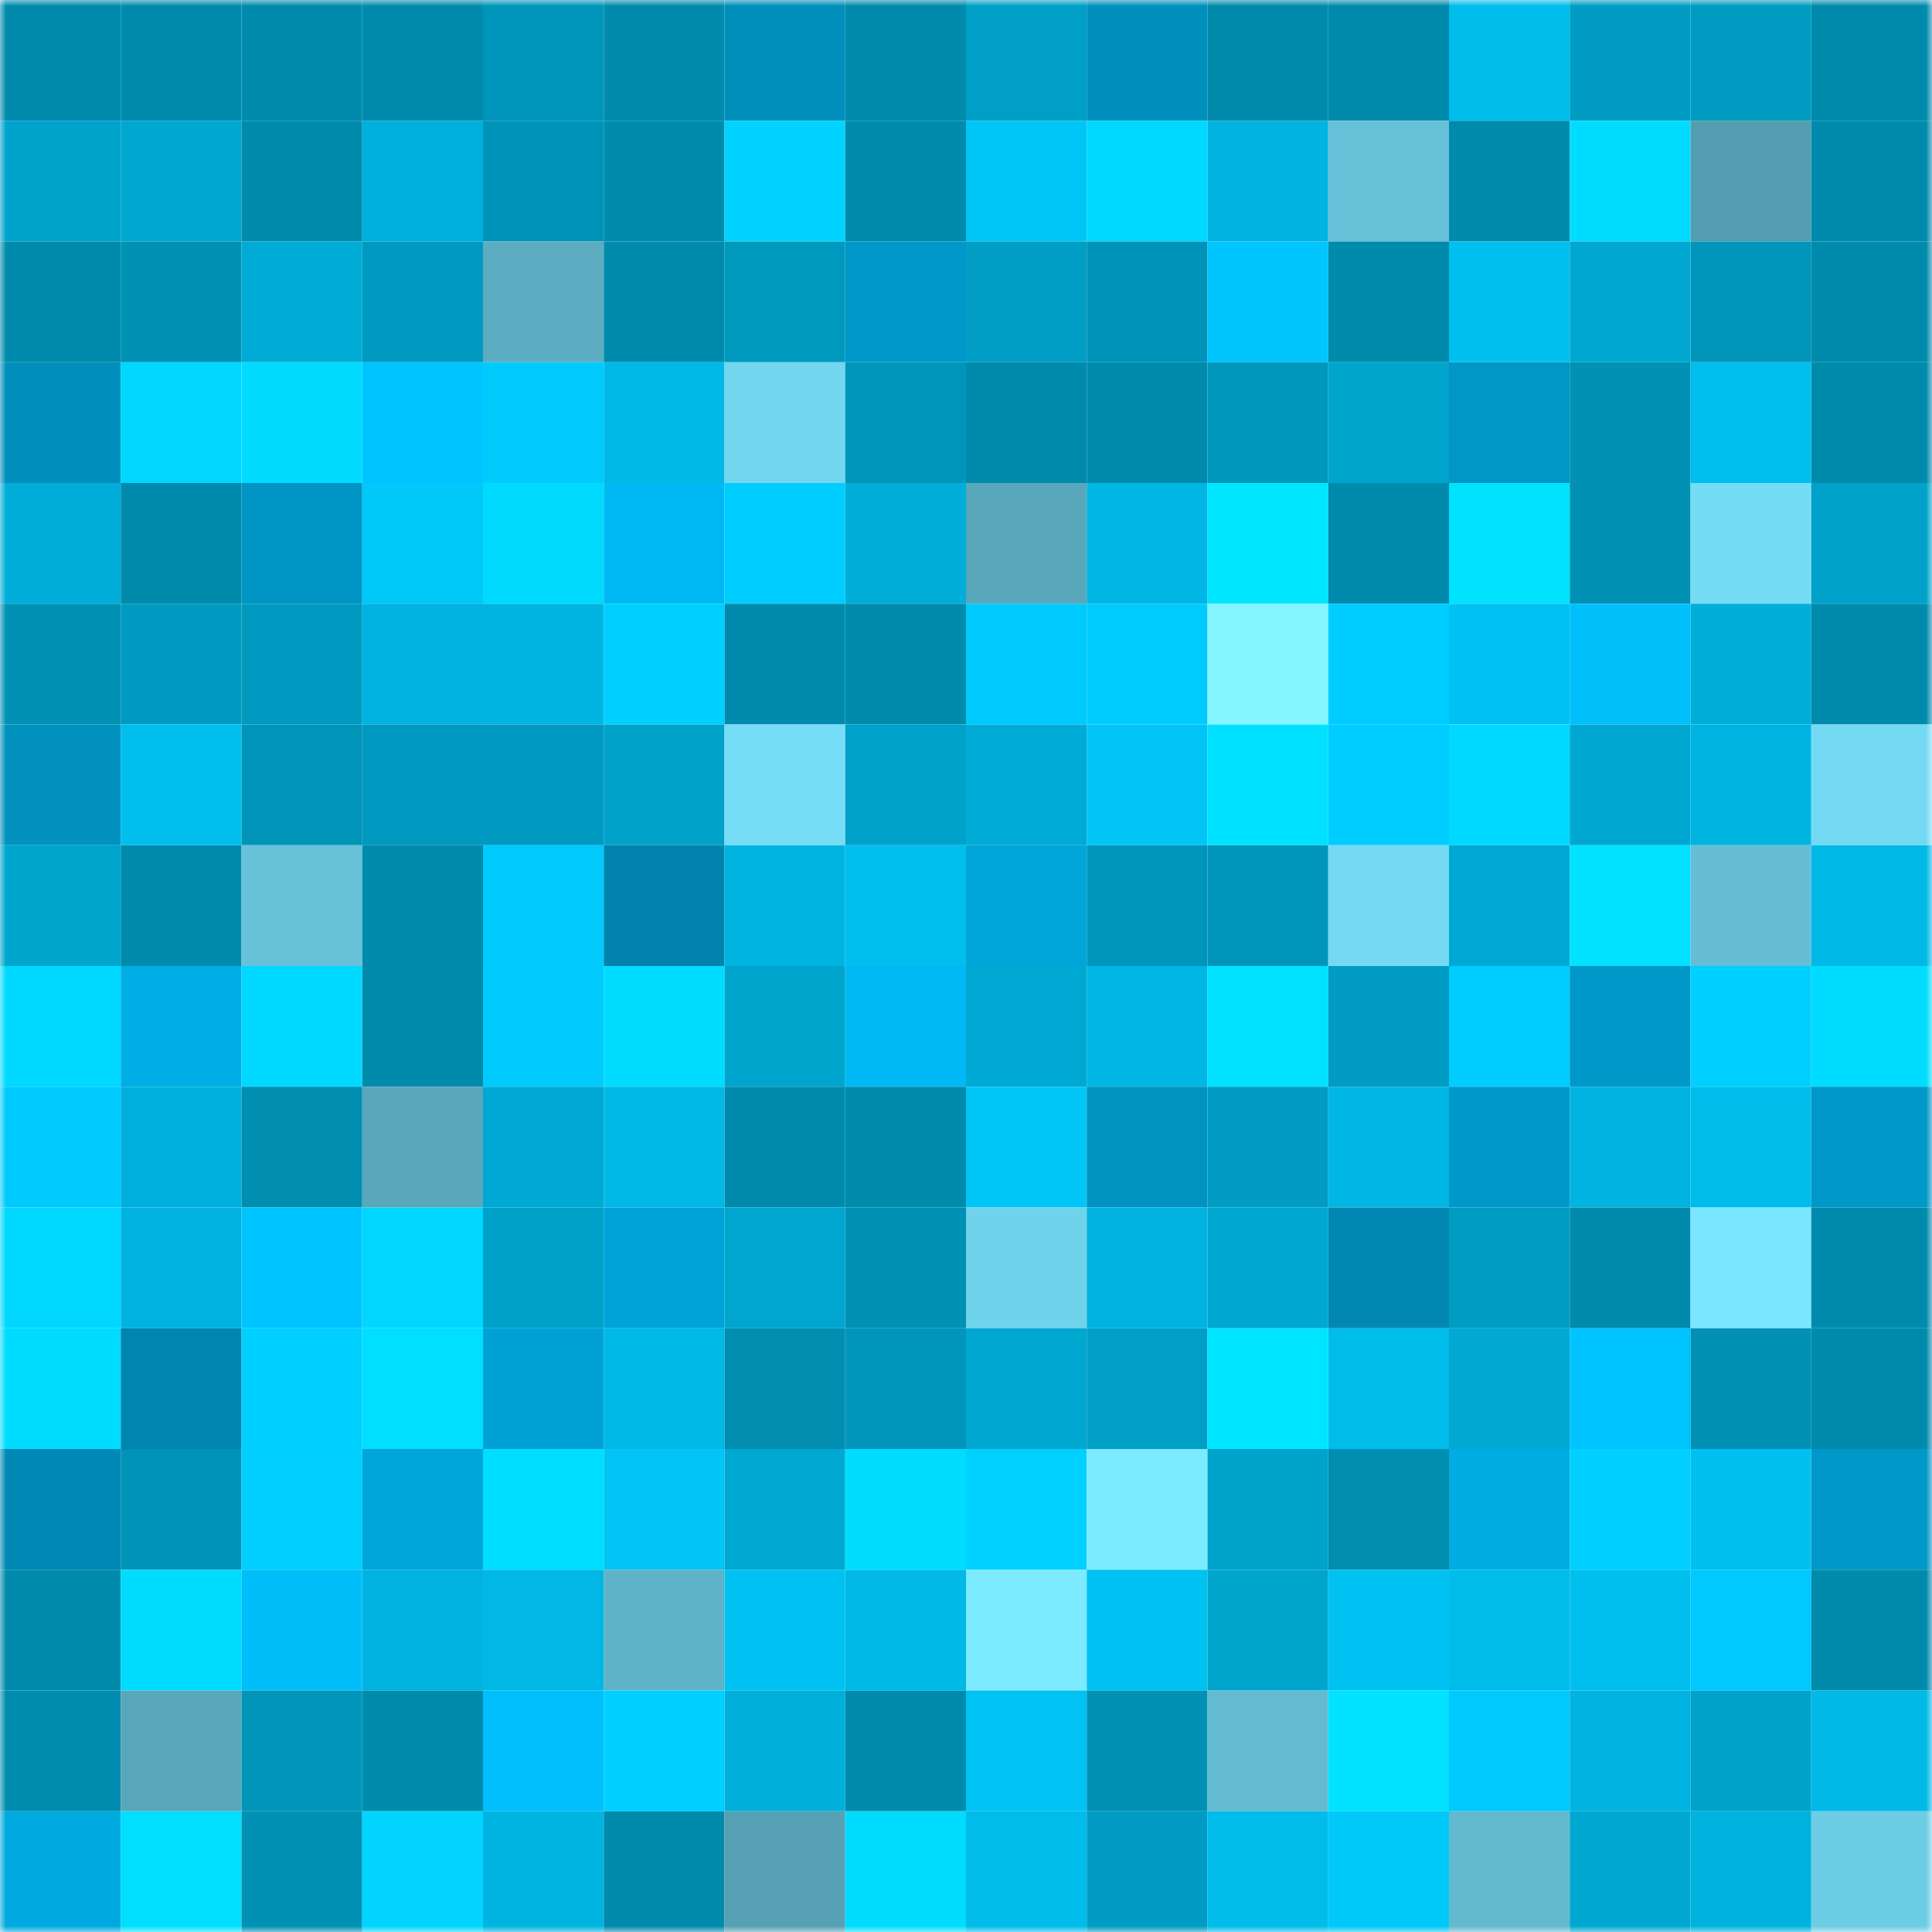 <svg viewBox="0 0 160 160" fill="none" role="img" xmlns="http://www.w3.org/2000/svg" width="240" height="240" name="ens%2C100wan.eth"><mask id="175720512" mask-type="alpha" maskUnits="userSpaceOnUse" x="0" y="0" width="160" height="160"><rect width="160" height="160" fill="#FFFFFF"></rect></mask><g mask="url(#175720512)"><rect x="0" y="0" width="10" height="10" fill="#008bad"></rect><rect x="10" y="0" width="10" height="10" fill="#008bad"></rect><rect x="20" y="0" width="10" height="10" fill="#008bad"></rect><rect x="30" y="0" width="10" height="10" fill="#008bad"></rect><rect x="40" y="0" width="10" height="10" fill="#0096bb"></rect><rect x="50" y="0" width="10" height="10" fill="#008bad"></rect><rect x="60" y="0" width="10" height="10" fill="#008ebb"></rect><rect x="70" y="0" width="10" height="10" fill="#008bad"></rect><rect x="80" y="0" width="10" height="10" fill="#009fc7"></rect><rect x="90" y="0" width="10" height="10" fill="#0090be"></rect><rect x="100" y="0" width="10" height="10" fill="#008bad"></rect><rect x="110" y="0" width="10" height="10" fill="#008bad"></rect><rect x="120" y="0" width="10" height="10" fill="#00bdec"></rect><rect x="130" y="0" width="10" height="10" fill="#009cc3"></rect><rect x="140" y="0" width="10" height="10" fill="#009bc1"></rect><rect x="150" y="0" width="10" height="10" fill="#008bad"></rect><rect x="0" y="10" width="10" height="10" fill="#00a3cc"></rect><rect x="10" y="10" width="10" height="10" fill="#00a8d1"></rect><rect x="20" y="10" width="10" height="10" fill="#008bad"></rect><rect x="30" y="10" width="10" height="10" fill="#00b0dc"></rect><rect x="40" y="10" width="10" height="10" fill="#0093b8"></rect><rect x="50" y="10" width="10" height="10" fill="#008bad"></rect><rect x="60" y="10" width="10" height="10" fill="#00d3ff"></rect><rect x="70" y="10" width="10" height="10" fill="#008bad"></rect><rect x="80" y="10" width="10" height="10" fill="#00c6f8"></rect><rect x="90" y="10" width="10" height="10" fill="#00d9ff"></rect><rect x="100" y="10" width="10" height="10" fill="#00b3e0"></rect><rect x="110" y="10" width="10" height="10" fill="#66c0d7"></rect><rect x="120" y="10" width="10" height="10" fill="#008bad"></rect><rect x="130" y="10" width="10" height="10" fill="#00dcff"></rect><rect x="140" y="10" width="10" height="10" fill="#549eb1"></rect><rect x="150" y="10" width="10" height="10" fill="#008bad"></rect><rect x="0" y="20" width="10" height="10" fill="#008bad"></rect><rect x="10" y="20" width="10" height="10" fill="#0091b4"></rect><rect x="20" y="20" width="10" height="10" fill="#00abd6"></rect><rect x="30" y="20" width="10" height="10" fill="#0099bf"></rect><rect x="40" y="20" width="10" height="10" fill="#5cadc1"></rect><rect x="50" y="20" width="10" height="10" fill="#008bad"></rect><rect x="60" y="20" width="10" height="10" fill="#0099be"></rect><rect x="70" y="20" width="10" height="10" fill="#0098c8"></rect><rect x="80" y="20" width="10" height="10" fill="#009dc4"></rect><rect x="90" y="20" width="10" height="10" fill="#0093b8"></rect><rect x="100" y="20" width="10" height="10" fill="#00c5ff"></rect><rect x="110" y="20" width="10" height="10" fill="#008bad"></rect><rect x="120" y="20" width="10" height="10" fill="#00c0f0"></rect><rect x="130" y="20" width="10" height="10" fill="#00a8d1"></rect><rect x="140" y="20" width="10" height="10" fill="#0096bb"></rect><rect x="150" y="20" width="10" height="10" fill="#008bad"></rect><rect x="0" y="30" width="10" height="10" fill="#008fbc"></rect><rect x="10" y="30" width="10" height="10" fill="#00d6ff"></rect><rect x="20" y="30" width="10" height="10" fill="#00dbff"></rect><rect x="30" y="30" width="10" height="10" fill="#00c4ff"></rect><rect x="40" y="30" width="10" height="10" fill="#00cafc"></rect><rect x="50" y="30" width="10" height="10" fill="#00b9e7"></rect><rect x="60" y="30" width="10" height="10" fill="#72d6ef"></rect><rect x="70" y="30" width="10" height="10" fill="#0096bc"></rect><rect x="80" y="30" width="10" height="10" fill="#008bad"></rect><rect x="90" y="30" width="10" height="10" fill="#008bad"></rect><rect x="100" y="30" width="10" height="10" fill="#0097bc"></rect><rect x="110" y="30" width="10" height="10" fill="#00a5ce"></rect><rect x="120" y="30" width="10" height="10" fill="#0096c5"></rect><rect x="130" y="30" width="10" height="10" fill="#0091b4"></rect><rect x="140" y="30" width="10" height="10" fill="#00beee"></rect><rect x="150" y="30" width="10" height="10" fill="#008bad"></rect><rect x="0" y="40" width="10" height="10" fill="#00aed9"></rect><rect x="10" y="40" width="10" height="10" fill="#008bad"></rect><rect x="20" y="40" width="10" height="10" fill="#0095c4"></rect><rect x="30" y="40" width="10" height="10" fill="#00c8f9"></rect><rect x="40" y="40" width="10" height="10" fill="#00daff"></rect><rect x="50" y="40" width="10" height="10" fill="#00b9f4"></rect><rect x="60" y="40" width="10" height="10" fill="#00cdff"></rect><rect x="70" y="40" width="10" height="10" fill="#00aed9"></rect><rect x="80" y="40" width="10" height="10" fill="#59a7bb"></rect><rect x="90" y="40" width="10" height="10" fill="#00b6e4"></rect><rect x="100" y="40" width="10" height="10" fill="#00e6ff"></rect><rect x="110" y="40" width="10" height="10" fill="#008bad"></rect><rect x="120" y="40" width="10" height="10" fill="#00e3ff"></rect><rect x="130" y="40" width="10" height="10" fill="#0091b4"></rect><rect x="140" y="40" width="10" height="10" fill="#75dcf6"></rect><rect x="150" y="40" width="10" height="10" fill="#00a2ca"></rect><rect x="0" y="50" width="10" height="10" fill="#0091b5"></rect><rect x="10" y="50" width="10" height="10" fill="#0099bf"></rect><rect x="20" y="50" width="10" height="10" fill="#009ac0"></rect><rect x="30" y="50" width="10" height="10" fill="#00b3e0"></rect><rect x="40" y="50" width="10" height="10" fill="#00b5e2"></rect><rect x="50" y="50" width="10" height="10" fill="#00d0ff"></rect><rect x="60" y="50" width="10" height="10" fill="#008bad"></rect><rect x="70" y="50" width="10" height="10" fill="#008bad"></rect><rect x="80" y="50" width="10" height="10" fill="#00cafd"></rect><rect x="90" y="50" width="10" height="10" fill="#00cbfd"></rect><rect x="100" y="50" width="10" height="10" fill="#82f5ff"></rect><rect x="110" y="50" width="10" height="10" fill="#00cdff"></rect><rect x="120" y="50" width="10" height="10" fill="#00c2f2"></rect><rect x="130" y="50" width="10" height="10" fill="#00bffb"></rect><rect x="140" y="50" width="10" height="10" fill="#00aed9"></rect><rect x="150" y="50" width="10" height="10" fill="#008bad"></rect><rect x="0" y="60" width="10" height="10" fill="#0091bf"></rect><rect x="10" y="60" width="10" height="10" fill="#00bfee"></rect><rect x="20" y="60" width="10" height="10" fill="#0094b9"></rect><rect x="30" y="60" width="10" height="10" fill="#0099bf"></rect><rect x="40" y="60" width="10" height="10" fill="#009ac1"></rect><rect x="50" y="60" width="10" height="10" fill="#00a2ca"></rect><rect x="60" y="60" width="10" height="10" fill="#76ddf7"></rect><rect x="70" y="60" width="10" height="10" fill="#00a2ca"></rect><rect x="80" y="60" width="10" height="10" fill="#00abd5"></rect><rect x="90" y="60" width="10" height="10" fill="#00c5f6"></rect><rect x="100" y="60" width="10" height="10" fill="#00e1ff"></rect><rect x="110" y="60" width="10" height="10" fill="#00cdff"></rect><rect x="120" y="60" width="10" height="10" fill="#00d8ff"></rect><rect x="130" y="60" width="10" height="10" fill="#00a8d1"></rect><rect x="140" y="60" width="10" height="10" fill="#00b4e1"></rect><rect x="150" y="60" width="10" height="10" fill="#74daf4"></rect><rect x="0" y="70" width="10" height="10" fill="#00a5ce"></rect><rect x="10" y="70" width="10" height="10" fill="#008bad"></rect><rect x="20" y="70" width="10" height="10" fill="#67c2d9"></rect><rect x="30" y="70" width="10" height="10" fill="#008bad"></rect><rect x="40" y="70" width="10" height="10" fill="#00c9fb"></rect><rect x="50" y="70" width="10" height="10" fill="#0083ac"></rect><rect x="60" y="70" width="10" height="10" fill="#00b4e1"></rect><rect x="70" y="70" width="10" height="10" fill="#00bfee"></rect><rect x="80" y="70" width="10" height="10" fill="#00a6da"></rect><rect x="90" y="70" width="10" height="10" fill="#0096bc"></rect><rect x="100" y="70" width="10" height="10" fill="#0096bb"></rect><rect x="110" y="70" width="10" height="10" fill="#74daf4"></rect><rect x="120" y="70" width="10" height="10" fill="#00a9d3"></rect><rect x="130" y="70" width="10" height="10" fill="#00e2ff"></rect><rect x="140" y="70" width="10" height="10" fill="#65bed4"></rect><rect x="150" y="70" width="10" height="10" fill="#00b9e7"></rect><rect x="0" y="80" width="10" height="10" fill="#00d8ff"></rect><rect x="10" y="80" width="10" height="10" fill="#00aee5"></rect><rect x="20" y="80" width="10" height="10" fill="#00d9ff"></rect><rect x="30" y="80" width="10" height="10" fill="#008bad"></rect><rect x="40" y="80" width="10" height="10" fill="#00cafc"></rect><rect x="50" y="80" width="10" height="10" fill="#00dcff"></rect><rect x="60" y="80" width="10" height="10" fill="#00a5ce"></rect><rect x="70" y="80" width="10" height="10" fill="#00b9f4"></rect><rect x="80" y="80" width="10" height="10" fill="#00a9d3"></rect><rect x="90" y="80" width="10" height="10" fill="#00b6e4"></rect><rect x="100" y="80" width="10" height="10" fill="#00e2ff"></rect><rect x="110" y="80" width="10" height="10" fill="#009cc3"></rect><rect x="120" y="80" width="10" height="10" fill="#00ccff"></rect><rect x="130" y="80" width="10" height="10" fill="#0098c8"></rect><rect x="140" y="80" width="10" height="10" fill="#00d0ff"></rect><rect x="150" y="80" width="10" height="10" fill="#00dcff"></rect><rect x="0" y="90" width="10" height="10" fill="#00cafc"></rect><rect x="10" y="90" width="10" height="10" fill="#00b0dc"></rect><rect x="20" y="90" width="10" height="10" fill="#008eb1"></rect><rect x="30" y="90" width="10" height="10" fill="#59a7ba"></rect><rect x="40" y="90" width="10" height="10" fill="#00a9d3"></rect><rect x="50" y="90" width="10" height="10" fill="#00b9e7"></rect><rect x="60" y="90" width="10" height="10" fill="#008bad"></rect><rect x="70" y="90" width="10" height="10" fill="#008bad"></rect><rect x="80" y="90" width="10" height="10" fill="#00c6f8"></rect><rect x="90" y="90" width="10" height="10" fill="#0093c1"></rect><rect x="100" y="90" width="10" height="10" fill="#009cc3"></rect><rect x="110" y="90" width="10" height="10" fill="#00b6e4"></rect><rect x="120" y="90" width="10" height="10" fill="#0098c8"></rect><rect x="130" y="90" width="10" height="10" fill="#00b3e0"></rect><rect x="140" y="90" width="10" height="10" fill="#00bceb"></rect><rect x="150" y="90" width="10" height="10" fill="#0098c8"></rect><rect x="0" y="100" width="10" height="10" fill="#00d7ff"></rect><rect x="10" y="100" width="10" height="10" fill="#00b3e0"></rect><rect x="20" y="100" width="10" height="10" fill="#00c4ff"></rect><rect x="30" y="100" width="10" height="10" fill="#00d6ff"></rect><rect x="40" y="100" width="10" height="10" fill="#00a1c8"></rect><rect x="50" y="100" width="10" height="10" fill="#00a3d7"></rect><rect x="60" y="100" width="10" height="10" fill="#00a6cf"></rect><rect x="70" y="100" width="10" height="10" fill="#0091b4"></rect><rect x="80" y="100" width="10" height="10" fill="#70d3ec"></rect><rect x="90" y="100" width="10" height="10" fill="#00b3e0"></rect><rect x="100" y="100" width="10" height="10" fill="#00a7d0"></rect><rect x="110" y="100" width="10" height="10" fill="#0088b3"></rect><rect x="120" y="100" width="10" height="10" fill="#009dc3"></rect><rect x="130" y="100" width="10" height="10" fill="#008bad"></rect><rect x="140" y="100" width="10" height="10" fill="#7ae6ff"></rect><rect x="150" y="100" width="10" height="10" fill="#008bad"></rect><rect x="0" y="110" width="10" height="10" fill="#00dcff"></rect><rect x="10" y="110" width="10" height="10" fill="#0085af"></rect><rect x="20" y="110" width="10" height="10" fill="#00d0ff"></rect><rect x="30" y="110" width="10" height="10" fill="#00dfff"></rect><rect x="40" y="110" width="10" height="10" fill="#00a2d5"></rect><rect x="50" y="110" width="10" height="10" fill="#00b9e7"></rect><rect x="60" y="110" width="10" height="10" fill="#008db0"></rect><rect x="70" y="110" width="10" height="10" fill="#0096bc"></rect><rect x="80" y="110" width="10" height="10" fill="#00a8d1"></rect><rect x="90" y="110" width="10" height="10" fill="#009fc7"></rect><rect x="100" y="110" width="10" height="10" fill="#00e5ff"></rect><rect x="110" y="110" width="10" height="10" fill="#00bceb"></rect><rect x="120" y="110" width="10" height="10" fill="#00a8d2"></rect><rect x="130" y="110" width="10" height="10" fill="#00c4ff"></rect><rect x="140" y="110" width="10" height="10" fill="#0091b5"></rect><rect x="150" y="110" width="10" height="10" fill="#008bad"></rect><rect x="0" y="120" width="10" height="10" fill="#0089b5"></rect><rect x="10" y="120" width="10" height="10" fill="#0093b8"></rect><rect x="20" y="120" width="10" height="10" fill="#00ceff"></rect><rect x="30" y="120" width="10" height="10" fill="#00a6da"></rect><rect x="40" y="120" width="10" height="10" fill="#00deff"></rect><rect x="50" y="120" width="10" height="10" fill="#00c5f6"></rect><rect x="60" y="120" width="10" height="10" fill="#00a8d2"></rect><rect x="70" y="120" width="10" height="10" fill="#00dcff"></rect><rect x="80" y="120" width="10" height="10" fill="#00d1ff"></rect><rect x="90" y="120" width="10" height="10" fill="#7ceaff"></rect><rect x="100" y="120" width="10" height="10" fill="#00a3cb"></rect><rect x="110" y="120" width="10" height="10" fill="#008eb1"></rect><rect x="120" y="120" width="10" height="10" fill="#00ace2"></rect><rect x="130" y="120" width="10" height="10" fill="#00d0ff"></rect><rect x="140" y="120" width="10" height="10" fill="#00c0f0"></rect><rect x="150" y="120" width="10" height="10" fill="#0098c8"></rect><rect x="0" y="130" width="10" height="10" fill="#008bad"></rect><rect x="10" y="130" width="10" height="10" fill="#00dcff"></rect><rect x="20" y="130" width="10" height="10" fill="#00befa"></rect><rect x="30" y="130" width="10" height="10" fill="#00b3e0"></rect><rect x="40" y="130" width="10" height="10" fill="#00b7e5"></rect><rect x="50" y="130" width="10" height="10" fill="#5fb3c8"></rect><rect x="60" y="130" width="10" height="10" fill="#00c2f2"></rect><rect x="70" y="130" width="10" height="10" fill="#00b9e7"></rect><rect x="80" y="130" width="10" height="10" fill="#7ceaff"></rect><rect x="90" y="130" width="10" height="10" fill="#00c2f2"></rect><rect x="100" y="130" width="10" height="10" fill="#00a5ce"></rect><rect x="110" y="130" width="10" height="10" fill="#00c2f2"></rect><rect x="120" y="130" width="10" height="10" fill="#00bcea"></rect><rect x="130" y="130" width="10" height="10" fill="#00bfee"></rect><rect x="140" y="130" width="10" height="10" fill="#00c9ff"></rect><rect x="150" y="130" width="10" height="10" fill="#008bad"></rect><rect x="0" y="140" width="10" height="10" fill="#008caf"></rect><rect x="10" y="140" width="10" height="10" fill="#59a7ba"></rect><rect x="20" y="140" width="10" height="10" fill="#0095b9"></rect><rect x="30" y="140" width="10" height="10" fill="#008bad"></rect><rect x="40" y="140" width="10" height="10" fill="#00bffc"></rect><rect x="50" y="140" width="10" height="10" fill="#00d0ff"></rect><rect x="60" y="140" width="10" height="10" fill="#00b0db"></rect><rect x="70" y="140" width="10" height="10" fill="#008bad"></rect><rect x="80" y="140" width="10" height="10" fill="#00c2f3"></rect><rect x="90" y="140" width="10" height="10" fill="#0091b4"></rect><rect x="100" y="140" width="10" height="10" fill="#63bbd1"></rect><rect x="110" y="140" width="10" height="10" fill="#00e2ff"></rect><rect x="120" y="140" width="10" height="10" fill="#00c9fb"></rect><rect x="130" y="140" width="10" height="10" fill="#00b3e0"></rect><rect x="140" y="140" width="10" height="10" fill="#00a2ca"></rect><rect x="150" y="140" width="10" height="10" fill="#00b9e7"></rect><rect x="0" y="150" width="10" height="10" fill="#00a9df"></rect><rect x="10" y="150" width="10" height="10" fill="#00dfff"></rect><rect x="20" y="150" width="10" height="10" fill="#0091b5"></rect><rect x="30" y="150" width="10" height="10" fill="#00d4ff"></rect><rect x="40" y="150" width="10" height="10" fill="#00b4e1"></rect><rect x="50" y="150" width="10" height="10" fill="#008bad"></rect><rect x="60" y="150" width="10" height="10" fill="#56a1b4"></rect><rect x="70" y="150" width="10" height="10" fill="#00dcff"></rect><rect x="80" y="150" width="10" height="10" fill="#00bceb"></rect><rect x="90" y="150" width="10" height="10" fill="#009cc3"></rect><rect x="100" y="150" width="10" height="10" fill="#00bceb"></rect><rect x="110" y="150" width="10" height="10" fill="#00c8f9"></rect><rect x="120" y="150" width="10" height="10" fill="#63bacf"></rect><rect x="130" y="150" width="10" height="10" fill="#00a8d1"></rect><rect x="140" y="150" width="10" height="10" fill="#00b2de"></rect><rect x="150" y="150" width="10" height="10" fill="#6dcde5"></rect></g></svg>